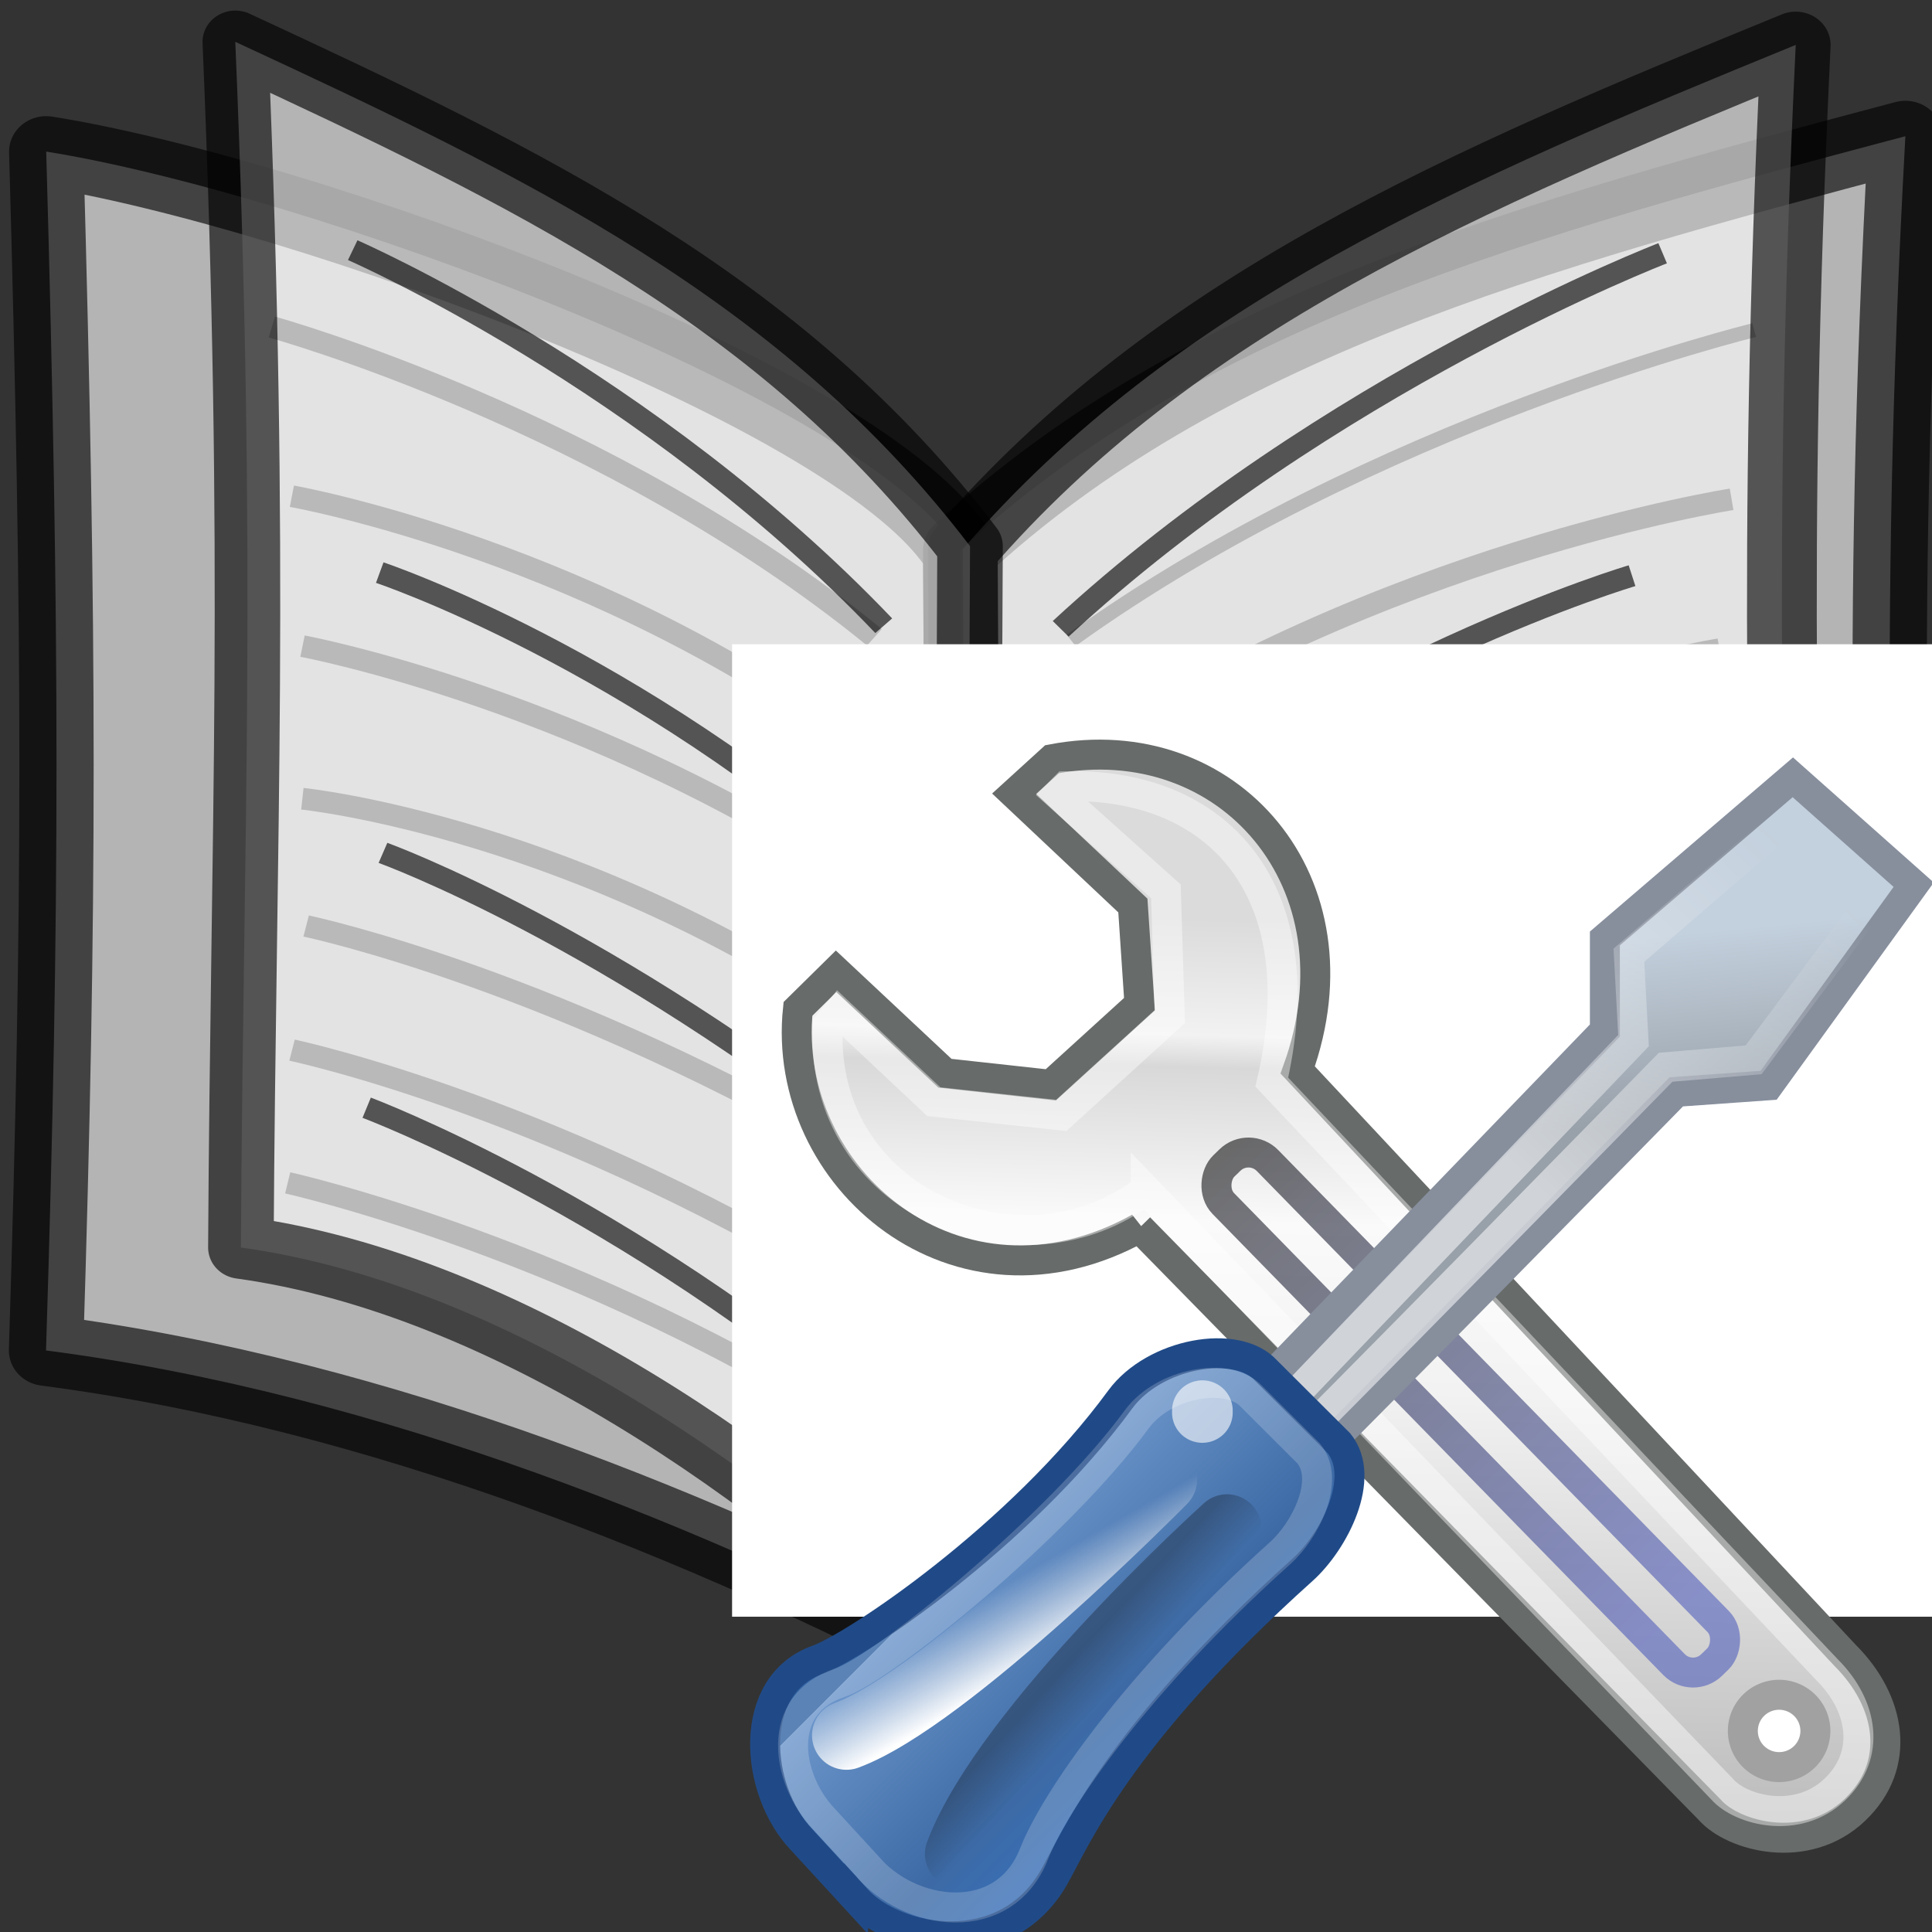 <?xml version="1.0" encoding="UTF-8" standalone="no"?>
<!-- Created with Inkscape (http://www.inkscape.org/) -->

<svg
   xmlns:dc="http://purl.org/dc/elements/1.1/"
   xmlns:cc="http://creativecommons.org/ns#"
   xmlns:rdf="http://www.w3.org/1999/02/22-rdf-syntax-ns#"
   xmlns:svg="http://www.w3.org/2000/svg"
   xmlns="http://www.w3.org/2000/svg"
   xmlns:xlink="http://www.w3.org/1999/xlink"
   xmlns:sodipodi="http://sodipodi.sourceforge.net/DTD/sodipodi-0.dtd"
   xmlns:inkscape="http://www.inkscape.org/namespaces/inkscape"
   version="1.0"
   width="26"
   height="26"
   id="svg2"
   inkscape:version="0.48.3.1 r9886"
   sodipodi:docname="library_table.svg">
  <rect width="100%" height="100%" fill="#333333" stroke="none"/>
  <sodipodi:namedview
     pagecolor="#ffffff"
     bordercolor="#666666"
     borderopacity="1"
     objecttolerance="10"
     gridtolerance="10"
     guidetolerance="10"
     inkscape:pageopacity="0"
     inkscape:pageshadow="2"
     inkscape:window-width="1600"
     inkscape:window-height="849"
     id="namedview164"
     showgrid="true"
     inkscape:zoom="13.906433"
     inkscape:cx="-4.4802673"
     inkscape:cy="18.405854"
     inkscape:window-x="0"
     inkscape:window-y="29"
     inkscape:window-maximized="1"
     inkscape:current-layer="svg2"
     inkscape:snap-to-guides="false"
     inkscape:snap-grids="false">
    <inkscape:grid
       type="xygrid"
       id="grid3041"
       empspacing="1"
       visible="true"
       enabled="true"
       snapvisiblegridlinesonly="true" />
  </sodipodi:namedview>
  <defs
     id="defs4">
    <clipPath
       id="ba">
      <path
         style="fill:#ffffff"
         d="m 0,96 v 60 H 96 V 96 H 0 z m 68,20 c 9.941,0 18,8.059 18,18 0,9.941 -8.059,18 -18,18 -9.941,0 -18,-8.059 -18,-18 0,-9.941 8.059,-18 18,-18 z"
         id="path125"
         inkscape:connector-curvature="0" />
    </clipPath>
    <linearGradient
       id="bl"
       y2="5.978"
       gradientUnits="userSpaceOnUse"
       x2="69"
       gradientTransform="matrix(-0.226,-0.071,0.055,-0.203,7.633,90.834)"
       y1="122"
       x1="69">
      <stop
         stop-color="#1e71ac"
         offset="0"
         id="stop128" />
      <stop
         stop-color="#81c1e9"
         offset="1"
         id="stop130" />
    </linearGradient>
    <linearGradient
       id="bm"
       y2="67.706"
       xlink:href="#a"
       gradientUnits="userSpaceOnUse"
       x2="118.33"
       gradientTransform="matrix(0.39,0.626,-0.639,0.3,3.582,-20.909)"
       y1="87.489"
       x1="120.65" />
    <linearGradient
       id="a">
      <stop
         offset="0"
         id="stop15" />
      <stop
         stop-opacity="0"
         offset="1"
         id="stop17" />
    </linearGradient>
    <linearGradient
       id="bn"
       y2="5.978"
       gradientUnits="userSpaceOnUse"
       x2="69"
       gradientTransform="matrix(-0.226,-0.071,0.055,-0.203,7.602,90.825)"
       y1="122"
       x1="69">
      <stop
         stop-color="#cd2323"
         offset="0"
         id="stop134" />
      <stop
         stop-color="#ef7474"
         offset="1"
         id="stop136" />
    </linearGradient>
    <linearGradient
       id="ao"
       y2="67.706"
       xlink:href="#a"
       gradientUnits="userSpaceOnUse"
       x2="118.33"
       y1="87.489"
       x1="120.65" />
    <clipPath
       id="aq">
      <path
         style="fill:url(#linearGradient4033)"
         d="m 118,56 c -9.941,0 -18,8.059 -18,18 0,9.941 8.059,18 18,18 9.73,0 17.637,-7.725 17.969,-17.375 v -1.25 C 135.639,63.725 127.729,56 117.999,56 z m -6,10.75 c 5.949,0.057 10.832,4.941 11.031,10.875 l 3.75,0.031 -6,8.719 -6.156,-8.812 3.969,0.031 c -0.251,-4.906 -4.489,-9.951 -11.719,-9.625 1.522,-0.801 3.272,-1.237 5.125,-1.219 z"
         id="path122"
         inkscape:connector-curvature="0" />
    </clipPath>
    <linearGradient
       id="bo"
       y2="5.184"
       xlink:href="#an"
       gradientUnits="userSpaceOnUse"
       x2="84.36"
       gradientTransform="matrix(0.219,0.069,-0.053,0.199,-13.124,56.327)"
       y1="79.417"
       x1="84.36" />
    <linearGradient
       id="an">
      <stop
         stop-color="#fff"
         offset="0"
         id="stop65" />
      <stop
         stop-color="#fff"
         stop-opacity=".498"
         offset=".433"
         id="stop67" />
      <stop
         stop-color="#fff"
         stop-opacity="0"
         offset="1"
         id="stop69" />
    </linearGradient>
    <linearGradient
       id="bp"
       y2="67.706"
       xlink:href="#a"
       gradientUnits="userSpaceOnUse"
       x2="118.33"
       gradientTransform="matrix(-0.39,-0.626,0.639,-0.3,-9.974,166.82)"
       y1="87.489"
       x1="120.65" />
    <linearGradient
       y2="67.706"
       x2="118.33"
       y1="87.489"
       x1="120.65"
       gradientUnits="userSpaceOnUse"
       id="linearGradient3263"
       xlink:href="#a"
       inkscape:collect="always" />
    <linearGradient
       y2="5.184"
       x2="84.36"
       y1="79.417"
       x1="84.36"
       gradientTransform="matrix(-0.219,-0.069,0.053,-0.199,6.732,89.587)"
       gradientUnits="userSpaceOnUse"
       id="linearGradient3265"
       xlink:href="#an"
       inkscape:collect="always" />
    <linearGradient
       inkscape:collect="always"
       xlink:href="#i"
       id="linearGradient4444"
       gradientUnits="userSpaceOnUse"
       gradientTransform="matrix(0.772,0,0,0.77,58.469,27.525)"
       x1="19.648"
       y1="42.254"
       x2="20.631"
       y2="6.776" />
    <linearGradient
       id="i"
       y2="6.776"
       gradientUnits="userSpaceOnUse"
       x2="20.631"
       gradientTransform="matrix(0.878,0,0,0.878,56.157,5.67)"
       y1="42.254"
       x1="19.648">
      <stop
         stop-color="#b6b6b6"
         offset="0"
         id="stop3120" />
      <stop
         stop-color="#f2f2f2"
         offset=".5"
         id="stop3122" />
      <stop
         stop-color="#fafafa"
         offset=".676"
         id="stop3124" />
      <stop
         stop-color="#d8d8d8"
         offset=".841"
         id="stop3126" />
      <stop
         stop-color="#f2f2f2"
         offset=".875"
         id="stop3128" />
      <stop
         stop-color="#dbdbdb"
         offset="1"
         id="stop3130" />
    </linearGradient>
    <linearGradient
       inkscape:collect="always"
       xlink:href="#j"
       id="linearGradient4446"
       gradientUnits="userSpaceOnUse"
       gradientTransform="matrix(0.771,0,0,0.771,60.49,-22.581)"
       x1="50.153"
       y1="-3.632"
       x2="25.291"
       y2="-4.3" />
    <linearGradient
       id="j"
       y2="-4.3"
       gradientUnits="userSpaceOnUse"
       x2="25.291"
       gradientTransform="matrix(0.878,0,0,0.878,43.255,-36.26)"
       y1="-3.632"
       x1="50.153">
      <stop
         stop-color="#fff"
         offset="0"
         id="stop3133"
         style="stop-color:#4754ba;stop-opacity:1;" />
      <stop
         offset="1"
         id="stop3135" />
    </linearGradient>
    <linearGradient
       inkscape:collect="always"
       xlink:href="#k"
       id="linearGradient4448"
       gradientUnits="userSpaceOnUse"
       gradientTransform="matrix(0.772,0,0,0.77,58.742,28.07)"
       x1="38.228"
       y1="13.603"
       x2="37.535"
       y2="6.629" />
    <linearGradient
       id="k"
       y2="6.629"
       gradientUnits="userSpaceOnUse"
       x2="37.535"
       gradientTransform="matrix(0.878,0,0,0.878,56.467,6.291)"
       y1="13.603"
       x1="38.228">
      <stop
         stop-color="#98a0a9"
         offset="0"
         id="stop3138" />
      <stop
         stop-color="#c3d0dd"
         offset="1"
         id="stop3140" />
    </linearGradient>
    <linearGradient
       inkscape:collect="always"
       xlink:href="#l"
       id="linearGradient4450"
       gradientUnits="userSpaceOnUse"
       gradientTransform="matrix(0.879,0,0,0.876,56.24,23.172)"
       x1="31.177"
       y1="19.822"
       x2="40.859"
       y2="9.657" />
    <linearGradient
       id="l"
       y2="9.657"
       gradientUnits="userSpaceOnUse"
       x2="40.859"
       gradientTransform="translate(53.62,0.702)"
       y1="19.822"
       x1="31.177">
      <stop
         stop-color="#fff"
         offset="0"
         id="stop3143" />
      <stop
         stop-color="#fff"
         stop-opacity="0"
         offset="1"
         id="stop3145" />
    </linearGradient>
    <linearGradient
       inkscape:collect="always"
       xlink:href="#m"
       id="linearGradient4452"
       gradientUnits="userSpaceOnUse"
       gradientTransform="matrix(0.772,0,0,0.77,58.469,27.525)"
       x1="9.75"
       y1="32.284"
       x2="16.915"
       y2="39.443" />
    <linearGradient
       id="m"
       y2="39.443"
       gradientUnits="userSpaceOnUse"
       x2="16.915"
       gradientTransform="matrix(0.878,0,0,0.878,56.157,5.67)"
       y1="32.284"
       x1="9.75">
      <stop
         stop-color="#3465a4"
         offset="0"
         id="stop3148" />
      <stop
         stop-color="#9fbce1"
         offset="0"
         id="stop3150" />
      <stop
         stop-color="#6b95ca"
         offset="0"
         id="stop3152" />
      <stop
         stop-color="#3d6aa5"
         offset=".75"
         id="stop3154" />
      <stop
         stop-color="#386eb4"
         offset="1"
         id="stop3156" />
    </linearGradient>
    <linearGradient
       inkscape:collect="always"
       xlink:href="#n"
       id="linearGradient4454"
       gradientUnits="userSpaceOnUse"
       gradientTransform="matrix(0.885,-0.023,0.023,0.883,57.64,23.242)"
       x1="12.005"
       y1="35.688"
       x2="10.651"
       y2="33.195" />
    <linearGradient
       id="n"
       y2="33.195"
       gradientUnits="userSpaceOnUse"
       x2="10.651"
       gradientTransform="matrix(1.007,-0.026,0.026,1.007,55.213,0.782)"
       y1="35.688"
       x1="12.005">
      <stop
         stop-color="#fff"
         offset="0"
         id="stop3159" />
      <stop
         stop-color="#fff"
         stop-opacity="0"
         offset="1"
         id="stop3161" />
    </linearGradient>
    <linearGradient
       inkscape:collect="always"
       xlink:href="#o"
       id="linearGradient4456"
       gradientUnits="userSpaceOnUse"
       gradientTransform="matrix(0.772,-0.015,0.015,0.769,58.141,26.737)"
       x1="14.018"
       y1="36.943"
       x2="15.416"
       y2="38.268" />
    <linearGradient
       id="o"
       y2="38.268"
       gradientUnits="userSpaceOnUse"
       x2="15.416"
       gradientTransform="matrix(0.878,-0.017,0.017,0.878,55.783,4.77)"
       y1="36.943"
       x1="14.018">
      <stop
         offset="0"
         id="stop3164" />
      <stop
         stop-opacity="0"
         offset="1"
         id="stop3166" />
    </linearGradient>
    <linearGradient
       y2="38.268"
       x2="15.416"
       y1="36.943"
       x1="14.018"
       gradientTransform="matrix(0.772,-0.015,0.015,0.769,58.141,26.737)"
       gradientUnits="userSpaceOnUse"
       id="linearGradient3113"
       xlink:href="#o"
       inkscape:collect="always" />
  </defs>
  <g
     id="g2983"
     transform="matrix(0.671,0,0,0.64,-0.722,-0.257)">
    <path
       style="opacity:0.629;fill:#ffffff;fill-rule:evenodd;stroke:#000000;stroke-width:1.49;stroke-linejoin:round"
       d="M 20.333,12.035 C 18.445,8.761 7.188,4.457 2.003,3.589 2.276,13.787 2.282,19.371 1.999,28.798 8.763,29.719 15.302,32.559 20.481,35.368 c 0,1.371 -0.148,-22.51 -0.148,-23.333 z"
       id="path37"
       inkscape:connector-curvature="0" />
    <path
       style="opacity:0.629;fill:#ffffff;fill-rule:evenodd;stroke:#000000;stroke-width:1.49;stroke-linejoin:round"
       d="M 20.333,11.97 C 25.181,7.274 31.736,5.362 39.29,3.266 38.72,14.175 39.085,19.823 39.146,28.604 c -6.838,0.08 -13.929,3.438 -18.665,6.764 0,-0.051 -0.148,-22.575 -0.148,-23.397 z"
       id="path39"
       inkscape:connector-curvature="0" />
    <path
       style="opacity:0.629;fill:none;stroke:#000000;stroke-width:0.298"
       d="m 36.258,7.343 c 0,0 -7.633,1.948 -13.7,6.524"
       id="path49"
       inkscape:connector-curvature="0" />
    <path
       style="opacity:0.629;fill:none;stroke:#000000;stroke-width:0.457"
       d="m 35.805,10.901 c 0,0 -7.023,1.14 -13.244,5.519"
       id="path51"
       inkscape:connector-curvature="0" />
    <path
       style="opacity:0.629;fill:none;stroke:#000000;stroke-width:0.457"
       d="m 35.563,14.053 c 0,0 -6.549,1.123 -13.003,5.152"
       id="path53"
       inkscape:connector-curvature="0" />
    <path
       style="opacity:0.629;fill:none;stroke:#000000;stroke-width:0.457"
       d="m 35.566,17.261 c 0,0 -6.346,0.592 -13.006,4.875"
       id="path55"
       inkscape:connector-curvature="0" />
    <path
       style="opacity:0.629;fill:none;stroke:#000000;stroke-width:0.457"
       d="m 35.48,19.937 c -0.074,0.016 -5.755,1.122 -12.92,5.033"
       id="path57"
       inkscape:connector-curvature="0" />
    <path
       style="opacity:0.629;fill:none;stroke:#000000;stroke-width:0.457"
       d="m 35.801,22.548 c -0.074,0.016 -6.169,1.213 -13.241,5.295"
       id="path59"
       inkscape:connector-curvature="0" />
    <path
       style="opacity:0.629;fill:none;stroke:#000000;stroke-width:0.457"
       d="m 35.899,25.338 c 0,0 -6.67,1.368 -13.34,5.368"
       id="path61"
       inkscape:connector-curvature="0" />
    <path
       style="opacity:0.629;fill:#ffffff;fill-rule:evenodd;stroke:#000000;stroke-width:1.399;stroke-linejoin:round"
       d="M 20.385,11.951 C 24.658,6.768 30.435,4.199 37.091,1.346 36.589,12.312 36.911,17.924 36.964,26.698 c -6.026,0.765 -12.275,4.834 -16.448,8.635 0,-0.051 -0.13,-22.56 -0.13,-23.383 z"
       id="path63"
       inkscape:connector-curvature="0" />
    <path
       style="opacity:0.629;fill:none;stroke:#000000;stroke-width:0.457"
       d="m 34.422,5.727 c 0,0 -6.727,2.713 -12.073,7.897"
       id="path65"
       inkscape:connector-curvature="0" />
    <path
       style="opacity:0.629;fill:none;stroke:#000000;stroke-width:0.457"
       d="m 33.808,12.507 c 0,0 -5.771,1.78 -11.459,6.455"
       id="path67"
       inkscape:connector-curvature="0" />
    <path
       style="opacity:0.629;fill:none;stroke:#000000;stroke-width:0.457"
       d="m 33.734,18.4 c -0.065,0.024 -5.071,1.699 -11.386,6.328"
       id="path69"
       inkscape:connector-curvature="0" />
    <path
       style="opacity:0.629;fill:none;stroke:#000000;stroke-width:0.457"
       d="m 34.105,23.758 c 0,0 -5.878,2.037 -11.756,6.705"
       id="path71"
       inkscape:connector-curvature="0" />
    <path
       style="opacity:0.629;fill:none;stroke:#000000;stroke-width:0.457"
       d="m 6.528,7.278 c 0,0 6.733,1.948 12.085,6.524"
       id="path73"
       inkscape:connector-curvature="0" />
    <path
       style="opacity:0.629;fill:none;stroke:#000000;stroke-width:0.457"
       d="m 6.93,10.836 c 0,0 6.195,1.14 11.683,5.519"
       id="path75"
       inkscape:connector-curvature="0" />
    <path
       style="opacity:0.629;fill:none;stroke:#000000;stroke-width:0.457"
       d="m 7.143,13.988 c 0,0 5.777,1.123 11.47,5.152"
       id="path77"
       inkscape:connector-curvature="0" />
    <path
       style="opacity:0.629;fill:none;stroke:#000000;stroke-width:0.457"
       d="m 7.14,17.197 c 0,0 5.598,0.592 11.473,4.875"
       id="path79"
       inkscape:connector-curvature="0" />
    <path
       style="opacity:0.629;fill:none;stroke:#000000;stroke-width:0.457"
       d="m 7.216,19.873 c 0.065,0.016 5.076,1.122 11.397,5.033"
       id="path81"
       inkscape:connector-curvature="0" />
    <path
       style="opacity:0.629;fill:none;stroke:#000000;stroke-width:0.457"
       d="m 6.933,22.483 c 0.065,0.016 5.442,1.213 11.681,5.295"
       id="path83"
       inkscape:connector-curvature="0" />
    <path
       style="opacity:0.629;fill:none;stroke:#000000;stroke-width:0.457"
       d="m 6.846,25.274 c 0,0 5.884,1.368 11.767,5.368"
       id="path85"
       inkscape:connector-curvature="0" />
    <path
       style="opacity:0.629;fill:#ffffff;fill-rule:evenodd;stroke:#000000;stroke-width:1.314;stroke-linejoin:round"
       d="M 20.531,11.886 C 16.762,6.703 11.666,4.135 5.795,1.281 6.237,12.247 5.954,17.859 5.907,26.634 c 5.315,0.765 10.828,4.834 14.509,8.635 0,-0.051 0.115,-22.56 0.115,-23.383 z"
       id="path87"
       inkscape:connector-curvature="0" />
    <path
       style="opacity:0.629;fill:none;stroke:#000000;stroke-width:0.457"
       d="m 8.15,5.662 c 0,0 5.933,2.713 10.65,7.897"
       id="path89"
       inkscape:connector-curvature="0" />
    <path
       style="opacity:0.629;fill:none;stroke:#000000;stroke-width:0.457"
       d="m 8.692,12.442 c 0,0 5.091,1.78 10.108,6.455"
       id="path91"
       inkscape:connector-curvature="0" />
    <path
       style="opacity:0.629;fill:none;stroke:#000000;stroke-width:0.457"
       d="m 8.757,18.335 c 0.058,0.024 4.473,1.699 10.044,6.328"
       id="path93"
       inkscape:connector-curvature="0" />
    <path
       style="opacity:0.629;fill:none;stroke:#000000;stroke-width:0.457"
       d="m 8.43,23.694 c 0,0 5.185,2.037 10.37,6.705"
       id="path95"
       inkscape:connector-curvature="0" />
  </g>
  <rect
     style="fill:#ffffff;fill-opacity:1;stroke:none"
     id="rect3143"
     width="16.18"
     height="13.087"
     x="9.852"
     y="8.67" />
  <g
     id="g4431"
     transform="matrix(0.46,0,0,0.46,-17.774,-2.688)">
    <path
       inkscape:connector-curvature="0"
       style="color:#000000;fill:url(#linearGradient4444);stroke:#676b6a;stroke-width:0.877;stroke-opacity:1"
       d="m 71.973,41.764 16.688,17.028 c 0.675,0.77 2.815,1.365 4.244,0 1.38,-1.318 1.061,-3.175 -0.289,-4.522 L 76.604,37.146 c 1.977,-5.477 -2.024,-10.078 -7.186,-9.092 l -1.109,1.01 3.473,3.271 0.193,2.886 -2.593,2.36 -3.099,-0.34 -3.183,-2.982 -1.116,1.1 c -0.519,4.944 4.664,9.362 9.99,6.404 z"
       id="path3174" />
    <path
       inkscape:connector-curvature="0"
       style="opacity:0.426;color:#000000;fill:none;stroke:#ffffff;stroke-width:0.877"
       d="m 72.159,40.646 16.873,17.551 c 0.523,0.596 2.179,1.056 3.286,0 1.069,-1.02 0.821,-2.458 -0.224,-3.5 L 75.846,37.502 c 1.068,-4.615 -0.667,-7.507 -3.7,-8.38 -0.711,-0.205 -1.493,-0.298 -2.327,-0.278 l -0.237,0.24 3.166,2.836 0.114,3.665 -3.175,2.891 -3.728,-0.402 -2.791,-2.621 -0.31,0.377 c -0.275,5.231 5.704,7.611 9.301,4.817 z"
       id="path3176"
       sodipodi:nodetypes="cccccscccccccccc" />
    <rect
       style="opacity:0.554;color:#000000;fill:none;stroke:url(#linearGradient4446);stroke-width:0.877;stroke-miterlimit:4;stroke-dasharray:none"
       transform="matrix(0.699,0.715,-0.717,0.697,0,0)"
       rx="0.776"
       ry="0.776"
       height="1.804"
       width="20.417"
       y="-26.327"
       x="80.546"
       id="rect3178" />
    <path
       inkscape:connector-curvature="0"
       style="color:#000000;fill:url(#linearGradient4448);stroke:#878f9d;stroke-width:0.877"
       d="M 76.008,49.571 C 76.741,48.945 87.68,37.786 87.68,37.786 l 2.701,-0.192 4.244,-5.868 -3.536,-3.142 -5.498,4.714 v 2.694 L 74.402,47.584 c -0.531,0.529 0.932,2.565 1.607,1.987 z"
       id="path3180" />
    <path
       inkscape:connector-curvature="0"
       style="opacity:0.54;color:#000000;fill:none;stroke:url(#linearGradient4450);stroke-width:0.877"
       d="M 75.924,48.66 C 76.492,48.174 87.368,37.067 87.368,37.067 l 2.573,-0.217 3.703,-4.962 -2.539,-2.234 -4.812,4.134 0.136,2.498 -11.138,11.648 c -0.412,0.411 0.109,1.174 0.633,0.726 z"
       id="path3182" />
    <path
       inkscape:connector-curvature="0"
       style="color:#000000;fill:url(#linearGradient4452);stroke:#204a87;stroke-width:0.877"
       d="m 63.678,61.389 c 1.157,1.284 4.37,1.865 5.795,-0.622 0.621,-1.084 1.84,-4.121 7.276,-9.001 0.913,-0.819 1.88,-2.691 1.06,-3.701 l -2.122,-2.116 c -0.868,-0.962 -3.281,-0.513 -4.271,0.833 -2.951,4.028 -7.773,7.234 -8.86,7.621 -2.081,0.741 -1.846,3.8 -0.47,5.255 l 1.592,1.732 z"
       id="path3184" />
    <path
       inkscape:connector-curvature="0"
       style="color:#000000;fill:#ffffff;stroke:#a1a1a1;stroke-width:0.877"
       d="m 91.749,56.483 a 1.061,1.058 0 0 1 -2.122,0 1.061,1.058 0 1 1 2.122,0 z"
       id="path3186" />
    <path
       inkscape:connector-curvature="0"
       style="opacity:0.602;color:#000000;fill:#ffffff"
       d="m 74.702,47.14 a 0.887,0.884 0 1 1 -1.773,0 0.887,0.884 0 1 1 1.773,0 z"
       id="path3188" />
    <path
       inkscape:connector-curvature="0"
       style="color:#000000;fill:none;stroke:url(#linearGradient4454);stroke-width:2.013;stroke-linecap:round;stroke-linejoin:round"
       d="m 72.653,49.132 c 0,0 -6.3,6.397 -9.251,7.481"
       id="path3190" />
    <path
       inkscape:connector-curvature="0"
       style="opacity:0.199;color:#000000;fill:none;stroke:#ffffff;stroke-width:0.877"
       d="m 63.978,60.404 c 1.266,1.53 4.041,1.894 4.913,-0.325 0.599,-1.524 2.929,-4.965 7.203,-8.801 0.718,-0.644 1.478,-2.116 0.834,-2.91 l -1.668,-1.664 c -0.682,-0.756 -2.58,-0.404 -3.358,0.655 -2.32,3.166 -7.454,7.308 -8.695,7.716 -1.921,0.632 -1.561,2.823 -0.479,3.967 l 1.251,1.361 z"
       id="path3192" />
    <path
       inkscape:connector-curvature="0"
       style="opacity:0.278;color:#000000;fill:none;stroke:url(#linearGradient3113);stroke-width:2.013;stroke-linecap:round;stroke-linejoin:round"
       d="m 74.537,50.566 c 0,0 -6.434,5.799 -7.832,9.517"
       id="path3194" />
  </g>
</svg>
